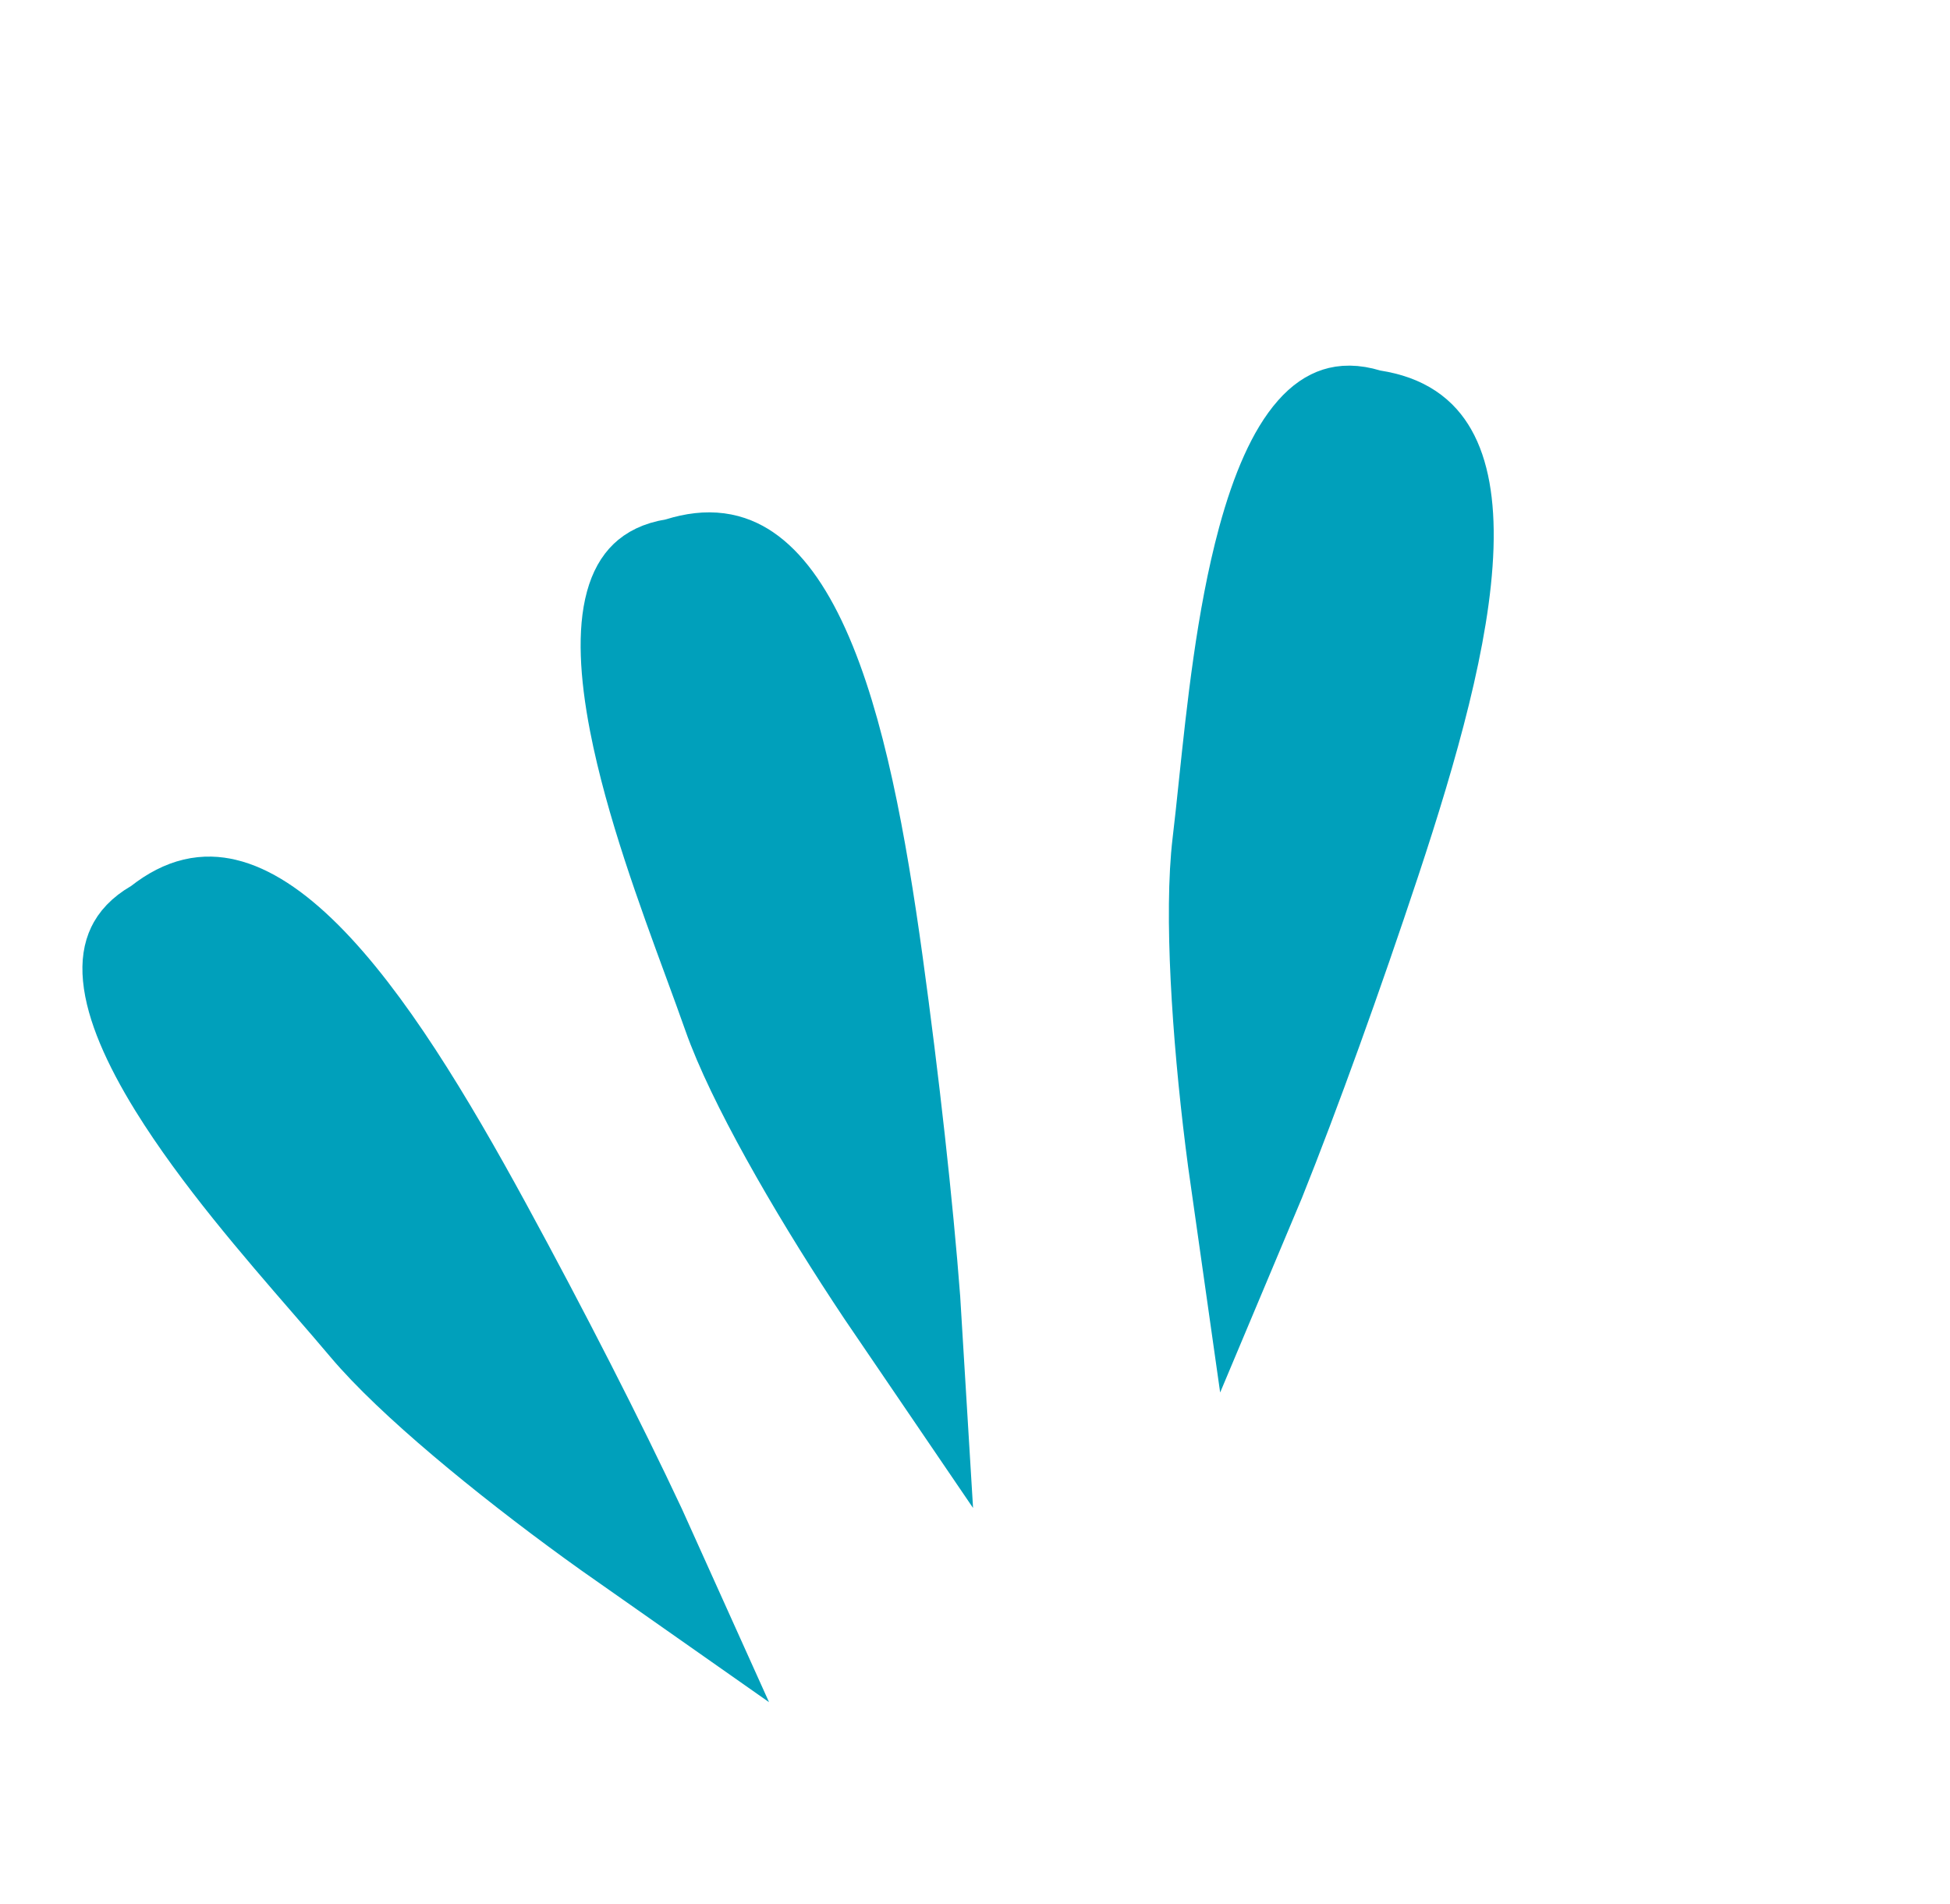 <svg width="85" height="83" viewBox="0 0 85 83" fill="none" xmlns="http://www.w3.org/2000/svg">
<path d="M59.785 18.622L59.617 18.596L59.454 18.547C58.933 18.39 58.621 18.43 58.425 18.492C58.211 18.56 57.928 18.721 57.586 19.108C56.841 19.949 56.139 21.481 55.552 23.648C54.636 27.03 54.215 31.042 53.871 34.313C53.778 35.206 53.69 36.044 53.599 36.799C53.24 39.789 53.576 45.007 54.157 49.671C54.231 50.263 54.308 50.84 54.387 51.395C54.4 51.364 54.412 51.333 54.424 51.302C55.963 47.462 57.81 42.341 59.448 37.399C61.105 32.398 62.484 27.511 62.603 23.807C62.662 21.959 62.392 20.714 61.952 19.946C61.59 19.315 61.014 18.816 59.785 18.622Z" fill="#00A0BB" stroke="#00A0BB" stroke-width="5"/>
<path d="M29.76 25.029L29.597 25.079L29.429 25.107C28.893 25.197 28.63 25.37 28.481 25.512C28.319 25.667 28.137 25.937 28 26.435C27.702 27.518 27.748 29.203 28.177 31.407C28.847 34.846 30.239 38.632 31.374 41.719C31.684 42.562 31.974 43.353 32.226 44.07C33.223 46.912 35.826 51.447 38.406 55.376C38.733 55.875 39.056 56.358 39.372 56.822C39.37 56.789 39.367 56.755 39.364 56.722C39.051 52.597 38.45 47.186 37.74 42.028C37.02 36.81 36.103 31.816 34.575 28.439C33.813 26.755 33.021 25.756 32.288 25.261C31.685 24.855 30.948 24.66 29.76 25.029Z" fill="#00A0BB" stroke="#00A0BB" stroke-width="5"/>
<path d="M7.255 40.589L7.121 40.694L6.974 40.779C6.504 41.053 6.32 41.308 6.231 41.494C6.134 41.696 6.059 42.013 6.107 42.527C6.212 43.645 6.852 45.205 8.033 47.114C9.878 50.094 12.52 53.141 14.674 55.627C15.262 56.305 15.814 56.942 16.303 57.524C18.242 59.829 22.282 63.148 26.085 65.91C26.568 66.26 27.042 66.598 27.501 66.92C27.487 66.889 27.473 66.859 27.459 66.829C25.705 63.082 23.228 58.234 20.737 53.662C18.217 49.036 15.59 44.691 12.966 42.073C11.657 40.768 10.563 40.114 9.702 39.911C8.994 39.744 8.236 39.824 7.255 40.589Z" fill="#00A0BB" stroke="#00A0BB" stroke-width="5"/>
</svg>
